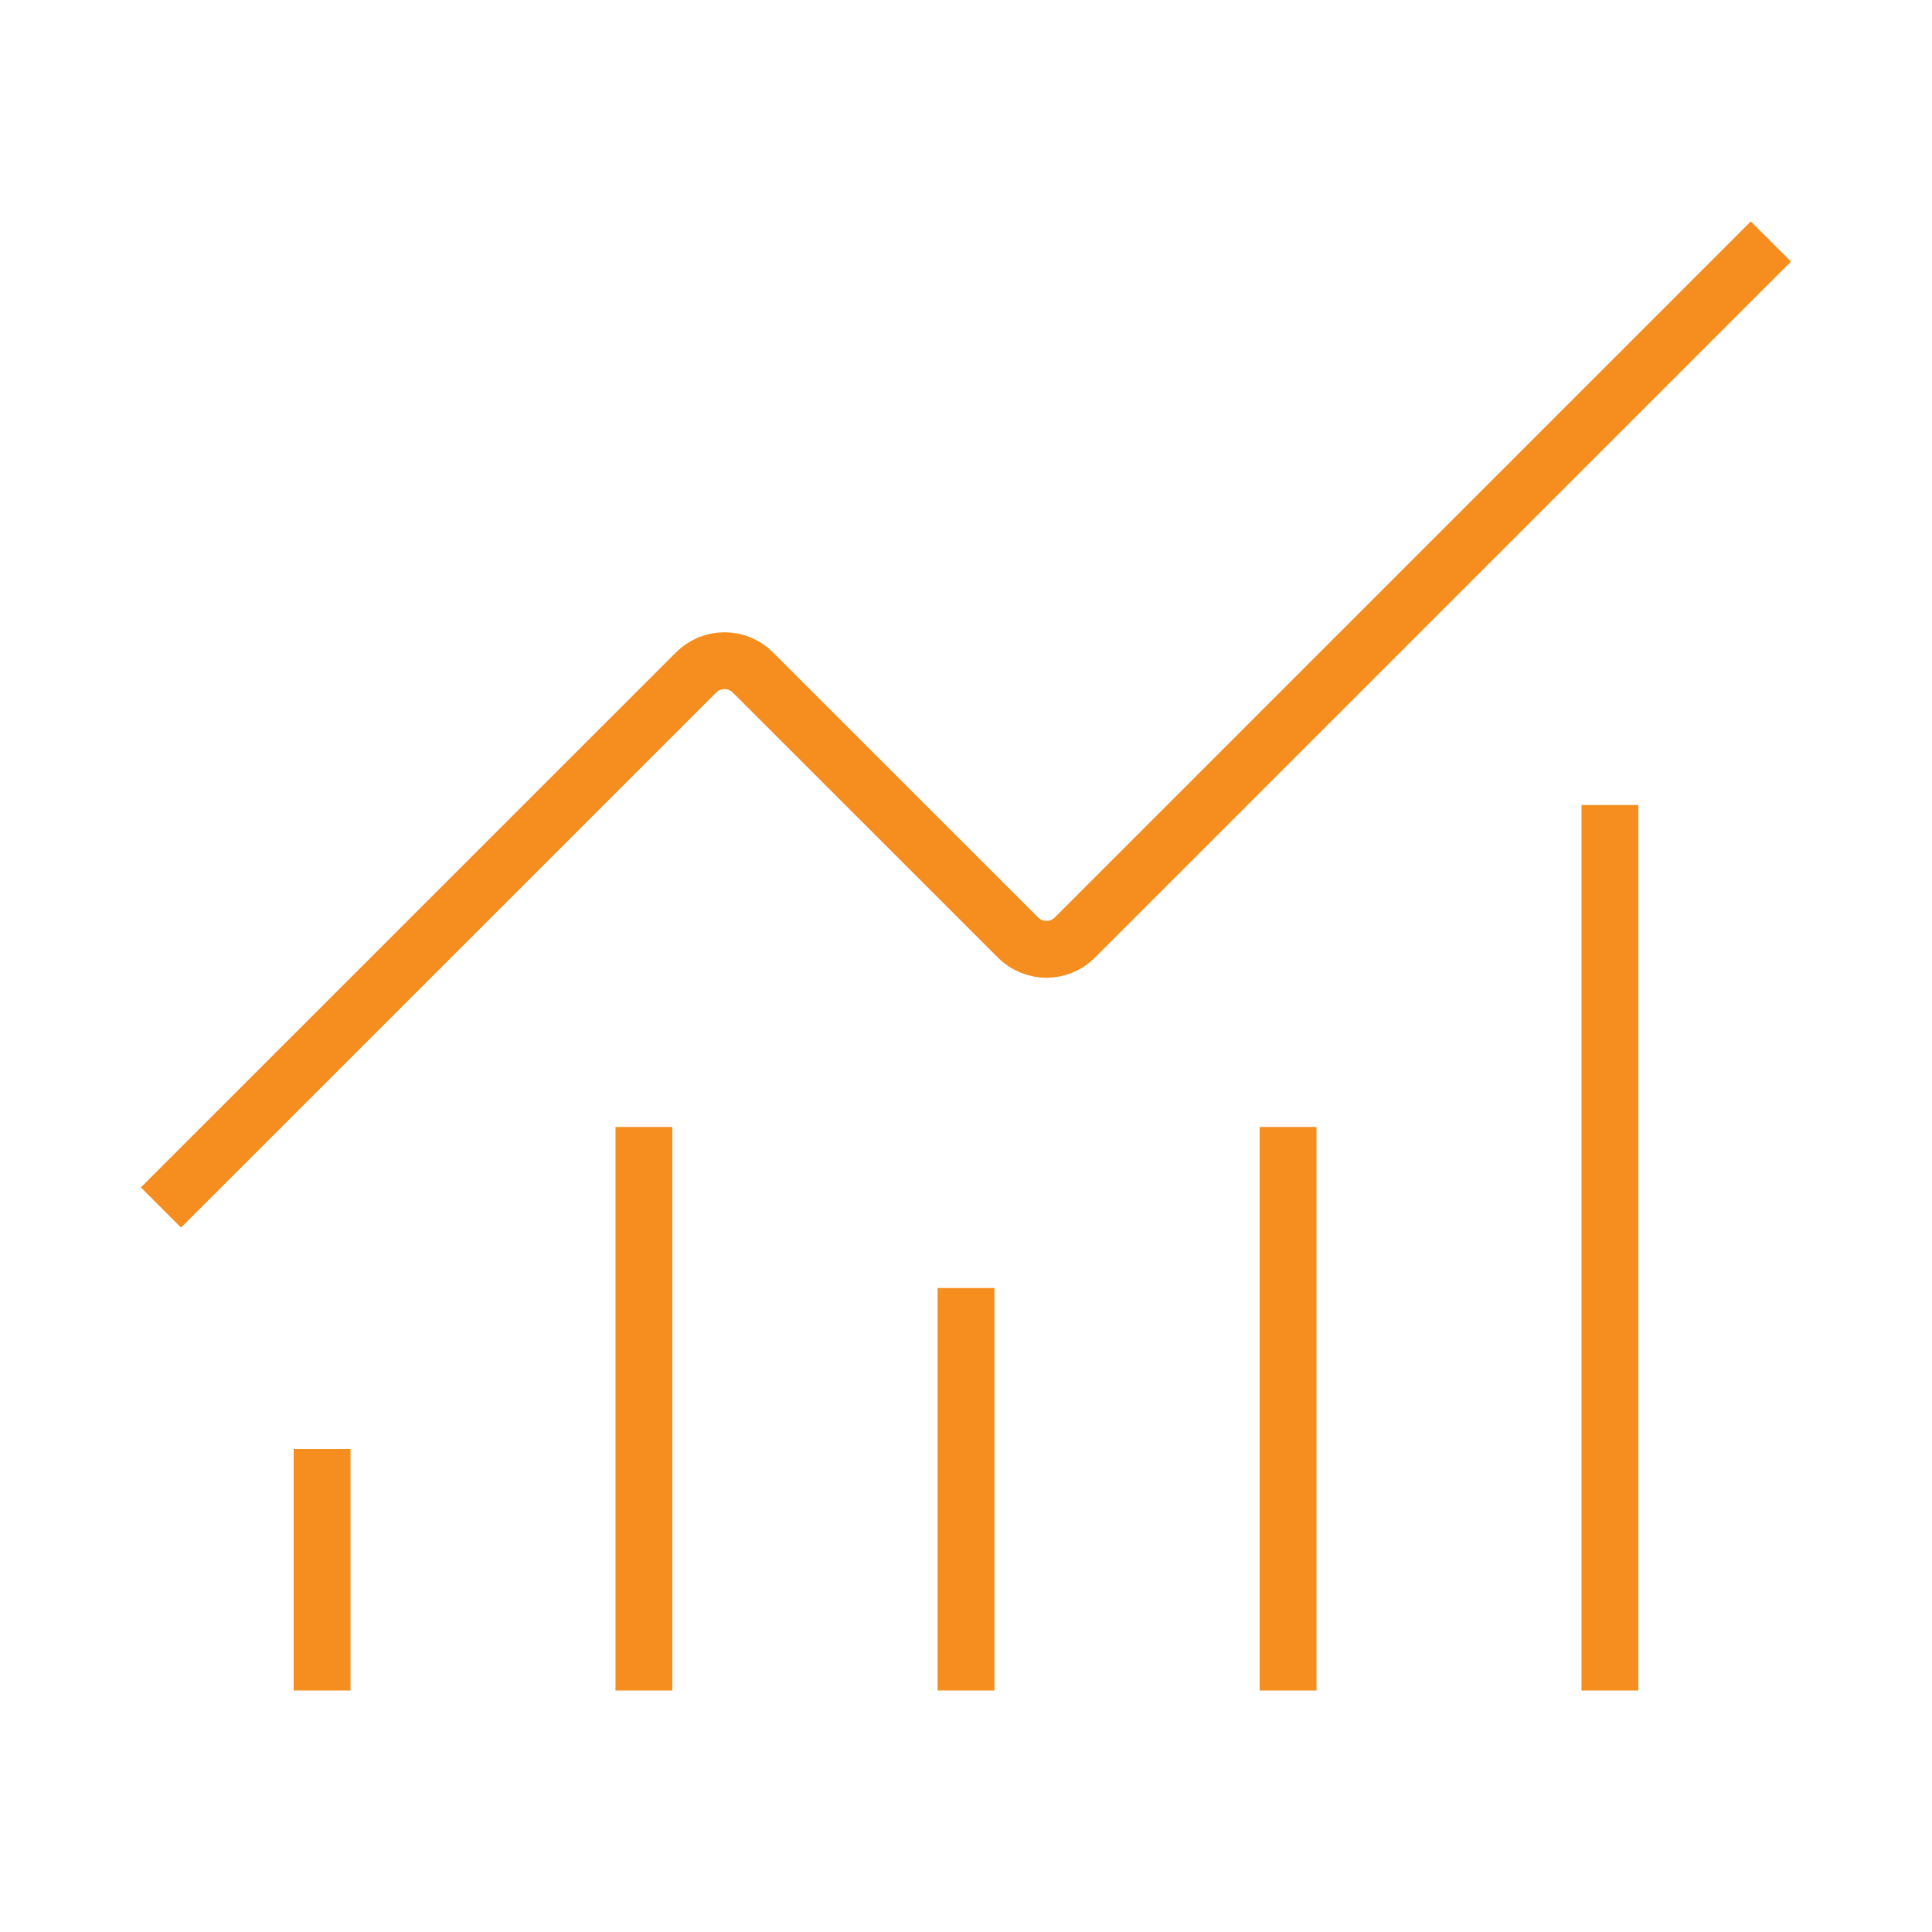 <svg width="34" height="34" viewBox="0 0 34 34" fill="none" xmlns="http://www.w3.org/2000/svg">
<path d="M17 22.667V29.75" stroke="#F68D1F" strokeWidth="2.67" strokeLinecap="round" strokeLinejoin="round"/>
<path d="M22.668 19.833V29.75" stroke="#F68D1F" strokeWidth="2.67" strokeLinecap="round" strokeLinejoin="round"/>
<path d="M28.332 14.167V29.75" stroke="#F68D1F" strokeWidth="2.67" strokeLinecap="round" strokeLinejoin="round"/>
<path d="M31.165 4.25L18.917 16.498C18.851 16.564 18.773 16.617 18.687 16.652C18.601 16.688 18.509 16.707 18.415 16.707C18.322 16.707 18.23 16.688 18.144 16.652C18.058 16.617 17.98 16.564 17.914 16.498L13.25 11.835C13.117 11.702 12.937 11.627 12.749 11.627C12.562 11.627 12.381 11.702 12.249 11.835L2.832 21.25" stroke="#F68D1F" strokeWidth="2.67" strokeLinecap="round" strokeLinejoin="round"/>
<path d="M5.668 25.5V29.75" stroke="#F68D1F" strokeWidth="2.67" strokeLinecap="round" strokeLinejoin="round"/>
<path d="M11.332 19.833V29.75" stroke="#F68D1F" strokeWidth="2.67" strokeLinecap="round" strokeLinejoin="round"/>
</svg>
